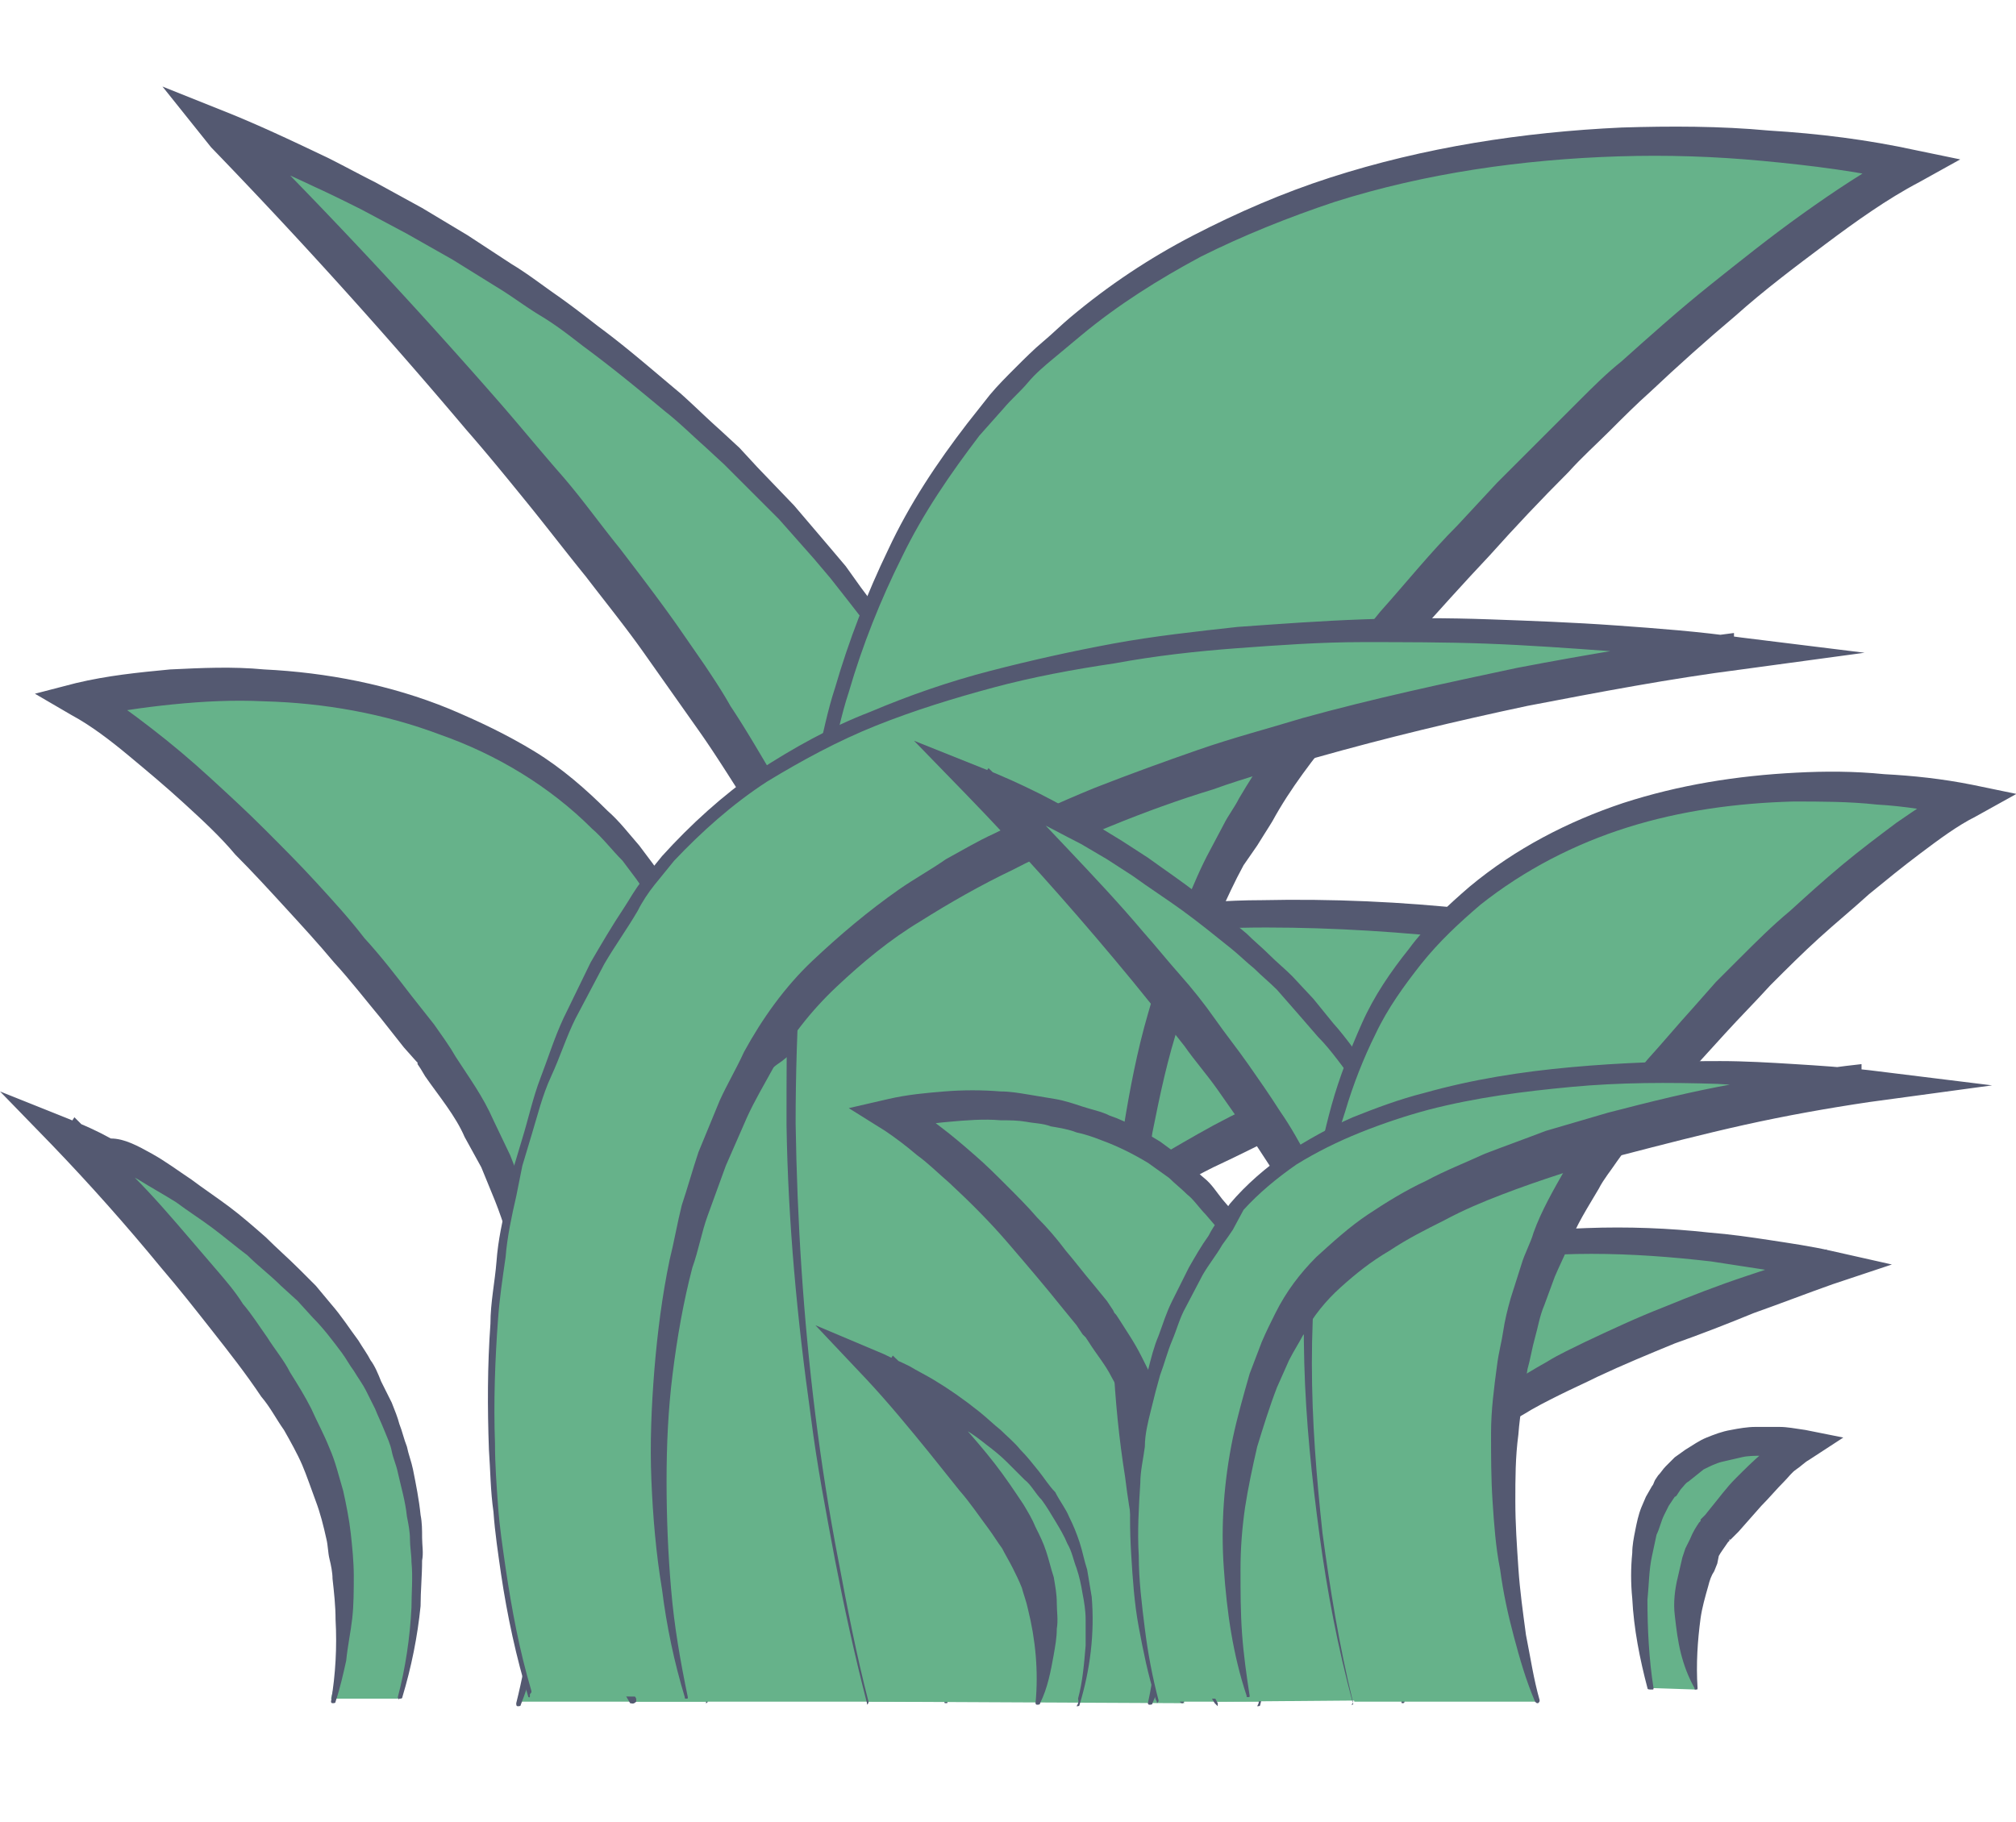 <?xml version="1.0" standalone="no"?><!DOCTYPE svg PUBLIC "-//W3C//DTD SVG 1.1//EN" "http://www.w3.org/Graphics/SVG/1.1/DTD/svg11.dtd"><svg class="icon" width="200px" height="180.76px" viewBox="0 0 1133 1024" version="1.1" xmlns="http://www.w3.org/2000/svg"><path d="M563.2 810.667s80.213-249.173-64-452.267S126.293 72.533 126.293 72.533s205.653 203.947 304.64 373.76C529.92 616.96 474.453 810.667 474.453 810.667" fill="#66B28A" /><path d="M562.347 809.813c5.12-18.773 9.387-38.4 12.8-58.027 1.707-9.387 2.56-19.627 4.267-29.013 0.853-9.387 1.707-19.627 2.56-29.013l0.853-29.867v-29.867c0-10.24-0.853-19.627-1.707-29.013l-0.853-14.507-1.707-14.507c-1.707-9.387-2.56-19.627-4.267-29.013l-5.973-29.013c-2.56-9.387-5.12-18.773-8.533-28.16l-4.267-13.653-5.12-13.653c-3.413-9.387-6.827-17.92-11.093-27.307l-14.507-25.6c-4.267-8.533-9.387-17.067-14.507-24.747-5.12-7.68-10.24-16.213-16.213-24.747l-17.92-23.04-9.387-11.947-9.387-11.093-19.627-22.187-20.48-20.48-10.24-10.24-11.093-10.24c-7.68-6.827-14.507-13.653-22.187-19.627-15.36-12.8-29.867-24.747-46.08-36.693-7.68-5.973-15.36-11.947-23.893-17.067-8.533-5.12-16.213-11.093-24.747-16.213l-24.747-15.36-25.6-14.507-25.6-13.653c-8.533-4.267-17.067-8.533-26.453-12.8-17.92-8.533-35.84-16.213-53.76-23.04l9.387-14.507a3223.825 3223.825 0 0 1 147.627 157.867c11.947 13.653 23.04 27.307 34.987 40.96 11.947 13.653 22.187 28.16 33.28 41.813 11.093 14.507 22.187 29.013 32.427 43.52l15.36 22.187c5.12 7.68 10.24 15.36 14.507 23.04 10.24 15.36 18.773 30.72 28.16 46.08 8.533 17.067 17.067 31.573 23.04 49.493 7.68 17.067 11.947 34.987 17.92 52.053l5.973 26.453c1.707 8.533 2.56 17.92 4.267 27.307 1.707 8.533 1.707 17.92 2.56 27.307l0.853 13.653 0.853 13.653c0 9.387 0.853 17.92 0 27.307 0 9.387 0 17.92-0.853 27.307s-1.707 17.92-2.56 27.307c-0.853 9.387-2.56 17.92-3.413 26.453-3.413 17.92-6.827 34.987-11.947 52.907 0 0.853-0.853 0.853-1.707 0.853s-0.853-0.853-0.853-0.853c3.413-17.067 5.973-34.987 8.533-52.907 0.853-8.533 1.707-17.92 1.707-26.453 0.853-8.533 0.853-17.92 0.853-26.453v-26.453c0-8.533-0.853-17.92-1.707-26.453l-0.853-13.653-1.707-12.8c-0.853-8.533-1.707-17.92-4.267-26.453l-5.12-25.6-6.827-25.6c-5.12-16.213-10.24-33.28-17.92-49.493-5.973-15.36-16.213-32.427-23.893-46.933-9.387-14.507-18.773-29.867-29.013-44.373L361.813 366.933c-10.24-14.507-21.333-28.16-32.427-42.667-11.093-13.653-22.187-28.16-33.28-41.813-11.093-13.653-22.187-27.307-34.133-40.96-46.08-54.613-93.867-107.52-143.36-158.72l-27.307-34.133 38.4 15.36c18.773 7.68 36.693 16.213 54.613 24.747 8.533 4.267 17.92 9.387 26.453 13.653l26.453 14.507 25.6 15.36 24.747 16.213c8.533 5.12 16.213 11.093 24.747 17.067s16.213 11.947 23.893 17.92c16.213 11.947 30.72 24.747 46.08 37.547 7.68 6.827 14.507 13.653 22.187 20.48l11.093 10.24 10.24 11.093 20.48 21.333 19.627 23.04 9.387 11.093 8.533 11.947 17.92 23.893c5.973 8.533 11.093 17.067 16.213 25.6 5.12 8.533 11.093 17.067 14.507 25.6l12.8 27.307c4.267 9.387 6.827 18.773 11.093 28.16l5.12 13.653 4.267 14.507c2.56 9.387 5.973 18.773 7.68 29.013l5.973 29.013c2.56 9.387 2.56 19.627 4.267 29.867l1.707 14.507 0.853 14.507c0 10.24 1.707 19.627 0.853 29.867V665.6l-1.707 29.867c-0.853 10.24-1.707 19.627-3.413 29.867-1.707 9.387-2.56 19.627-4.267 29.013-3.413 19.627-7.68 38.4-13.653 58.027 0 0.853-0.853 0.853-1.707 0.853v-3.413z" fill="#545971" /><path d="M225.28 954.88s34.987-108.373-27.307-196.267C134.827 669.867 34.987 633.173 34.987 633.173s89.6 88.747 132.267 162.987c42.667 74.24 18.773 158.72 18.773 158.72" fill="#66B28A" /><path d="M223.573 954.027c4.267-16.213 6.827-33.28 7.68-50.347 0-8.533 0.853-17.067 0-25.6 0-4.267-0.853-8.533-0.853-12.8s-0.853-8.533-1.707-12.8c-0.853-8.533-3.413-17.067-5.12-24.747-0.853-4.267-2.56-7.68-3.413-11.947-0.853-4.267-2.56-7.68-4.267-11.947-1.707-4.267-3.413-7.68-5.12-11.947l-5.12-10.24c-1.707-3.413-4.267-6.827-6.827-11.093-2.56-3.413-4.267-6.827-6.827-10.24-5.12-6.827-10.24-13.653-16.213-19.627l-8.533-9.387-9.387-8.533c-5.973-5.973-12.8-11.093-18.773-17.067-6.827-5.12-12.8-10.24-19.627-15.36-6.827-5.12-13.653-9.387-20.48-14.507-6.827-4.267-14.507-8.533-21.333-12.8-7.68-4.267-14.507-7.68-22.187-11.093-7.68-3.413-15.36-6.827-23.04-9.387l9.387-14.507 33.28 33.28c11.093 11.093 21.333 23.04 31.573 34.987l15.36 17.92c5.12 5.973 10.24 11.947 14.507 18.773 5.12 5.973 9.387 12.8 13.653 18.773 4.267 6.827 9.387 12.8 12.8 19.627 4.267 6.827 8.533 13.653 11.947 20.48 3.413 7.68 6.827 13.653 10.24 22.187 3.413 7.68 5.12 15.36 7.68 23.893 1.707 7.68 3.413 16.213 4.267 23.893 0.853 7.68 1.707 16.213 1.707 23.893 0 7.68 0 16.213-0.853 23.893-0.853 7.68-2.56 15.36-3.413 23.893-1.707 7.68-3.413 15.36-5.973 23.04 0 0.853-0.853 0.853-1.707 0.853s-0.853-0.853-0.853-0.853c2.56-15.36 3.413-30.72 2.56-46.08 0-7.68-0.853-15.36-1.707-23.04 0-3.413-0.853-7.68-1.707-11.093s-0.853-7.68-1.707-11.093c-1.707-7.68-3.413-14.507-5.973-21.333-2.56-6.827-5.12-14.507-7.68-20.48-2.56-5.973-6.827-13.653-10.24-19.627-4.267-5.973-7.68-12.8-12.8-18.773-8.533-12.8-17.92-24.747-27.307-36.693s-18.773-23.893-29.013-35.84C70.827 688.64 50.347 665.6 29.013 643.413l-29.013-29.867 38.4 15.36c8.533 3.413 16.213 6.827 23.893 11.093 7.68 0 15.36 4.267 23.04 8.533 7.68 4.267 14.507 9.387 22.187 14.507 6.827 5.12 14.507 10.24 21.333 15.36 6.827 5.12 13.653 11.093 20.48 17.067 5.973 5.973 12.8 11.947 18.773 17.92l9.387 9.387 8.533 10.24c5.973 6.827 10.24 13.653 15.36 20.48 2.56 4.267 5.12 7.68 6.827 11.093 2.56 3.413 4.267 7.68 5.973 11.947l5.973 11.947c1.707 4.267 3.413 8.533 4.267 11.947 1.707 4.267 2.56 8.533 4.267 12.8 0.853 4.267 2.56 8.533 3.413 12.8 1.707 8.533 3.413 17.067 4.267 25.6 0.853 4.267 0.853 8.533 0.853 12.8s0.853 8.533 0 12.8c0 8.533-0.853 17.067-0.853 25.6-1.707 17.067-5.12 34.133-10.24 51.2 0 0.853-0.853 0.853-1.707 0.853 0 0.853-0.853 0-0.853-0.853z" fill="#545971" /><path d="M397.653 956.587s76.8-311.467-33.28-464.213C253.44 339.627 45.227 393.387 45.227 393.387s80.213 43.52 197.973 198.827c117.76 155.307 48.64 364.373 48.64 364.373" fill="#66B28A" /><path d="M396.8 956.587c7.68-34.133 12.8-68.267 17.067-102.4s5.973-69.12 6.827-103.253c0-17.067 0-34.133-0.853-52.053-0.853-17.067-2.56-34.133-5.12-51.2s-5.973-34.133-10.24-50.347c-4.267-16.213-9.387-33.28-16.213-48.64-3.413-7.68-6.827-15.36-11.093-23.04-4.267-7.68-8.533-14.507-12.8-21.333-2.56-3.413-4.267-6.827-6.827-10.24l-7.68-10.24c-5.973-5.973-11.093-12.8-17.067-17.92-23.893-23.893-53.76-41.813-85.333-52.907-31.573-11.947-65.707-17.92-98.987-18.773-17.067-0.853-34.133 0-51.2 1.707s-34.133 4.267-49.493 7.68l2.56-17.067C63.147 392.533 74.24 401.067 85.333 409.6c11.093 8.533 22.187 17.92 32.427 27.307 10.24 9.387 20.48 18.773 30.72 29.013 10.24 10.24 19.627 19.627 29.013 29.867 9.387 10.24 18.773 20.48 27.307 31.573C214.187 537.6 222.72 548.693 231.253 559.787l12.8 16.213 5.973 8.533 1.707 2.56 1.707 2.56 2.56 4.267c7.68 11.947 15.36 22.187 21.333 35.84l9.387 19.627 7.68 19.627c5.973 12.8 8.533 27.307 12.8 40.96 1.707 6.827 2.56 13.653 4.267 20.48 0.853 6.827 2.56 13.653 3.413 20.48l1.707 21.333c0.853 6.827 0.853 13.653 0.853 21.333 0.853 13.653 0 28.16-0.853 41.813-0.853 13.653-2.56 28.16-4.267 41.813-1.707 13.653-5.12 27.307-7.68 40.96-3.413 13.653-6.827 27.307-11.947 40.107 0 0.853-0.853 0.853-1.707 0.853s-0.853-0.853-0.853-1.707c3.413-13.653 5.973-27.307 7.68-40.107 2.56-13.653 3.413-27.307 5.12-40.96 0.853-13.653 1.707-27.307 1.707-40.96 0-13.653 0-27.307-1.707-40.96-0.853-6.827-0.853-13.653-1.707-20.48l-1.707-21.333c-0.853-6.827-2.56-13.653-4.267-19.627-1.707-6.827-2.56-13.653-4.267-19.627-4.267-12.8-7.68-25.6-12.8-38.4l-7.68-18.773-9.387-17.067c-5.12-11.947-14.507-23.04-22.187-34.133l-2.56-4.267-1.707-2.56s0.853 0.853 0 0V597.333l-0.853-0.853-6.827-7.68-12.8-16.213c-8.533-10.24-17.067-21.333-26.453-31.573-8.533-10.24-17.92-20.48-27.307-30.72-9.387-10.24-18.773-20.48-28.16-29.867-8.533-10.24-18.773-19.627-29.013-29.013-10.24-9.387-20.48-17.92-30.72-26.453-10.24-8.533-21.333-17.067-32.427-23.04l-20.48-11.947L42.667 384c17.92-4.267 34.987-5.973 52.907-7.68 17.92-0.853 34.987-1.707 52.907 0 34.987 1.707 70.827 8.533 104.107 22.187 16.213 6.827 32.427 14.507 47.787 23.893 15.36 9.387 29.013 21.333 40.96 33.28 6.827 5.973 11.947 12.8 17.92 19.627l7.68 10.24c2.56 3.413 5.12 7.68 7.68 11.093 5.12 7.68 9.387 15.36 13.653 23.04 3.413 7.68 7.68 16.213 11.093 23.893 6.827 16.213 11.093 33.28 15.36 50.347 4.267 17.067 6.827 34.133 8.533 52.053 1.707 17.067 3.413 34.987 3.413 52.053 0.853 17.067 0.853 34.987 0 52.053-0.853 34.987-4.267 69.12-9.387 104.107-5.12 34.133-11.093 68.267-19.627 102.4 0 0.853-0.853 0.853-1.707 0.853 0.853 0 0.853 0 0.853-0.853z" fill="#545971" /><path d="M354.987 956.587S239.787 778.24 411.307 612.693s530.773-73.387 530.773-73.387-230.4 72.533-328.533 147.627-81.067 269.653-81.067 269.653" fill="#66B28A" /><path d="M354.133 957.44c-10.24-17.067-17.92-34.987-24.747-52.907-5.973-18.773-11.093-37.547-13.653-57.173-5.12-39.253-0.853-79.36 11.947-116.053 5.973-18.773 14.507-36.693 24.747-53.76s22.187-33.28 34.987-47.787c6.827-7.68 13.653-14.507 20.48-21.333 7.68-6.827 13.653-13.653 22.187-19.627 15.36-12.8 32.427-22.187 50.347-32.427 17.92-8.533 35.84-17.067 54.613-23.04 9.387-3.413 18.773-5.973 28.16-8.533 9.387-2.56 18.773-5.12 29.013-6.827 19.627-4.267 38.4-6.827 58.027-8.533 19.627-1.707 39.253-3.413 58.88-3.413 39.253-0.853 78.507 0.853 117.76 5.12 19.627 1.707 39.253 4.267 58.027 7.68 19.627 3.413 38.4 6.827 58.027 11.093l34.133 7.68-34.133 11.093c-25.6 8.533-51.2 17.92-76.8 27.307-12.8 5.12-25.6 9.387-37.547 14.507L792.747 605.867c-12.8 5.12-24.747 10.24-37.547 15.36-12.8 5.12-24.747 11.093-36.693 17.067s-23.893 11.947-36.693 17.92c-11.947 5.973-23.893 12.8-34.987 19.627l-8.533 5.12-8.533 5.973-8.533 5.973c-0.853 0.853-3.413 1.707-3.413 2.56l-4.267 3.413-4.267 3.413-2.56 1.707-6.827 6.827c-4.267 4.267-8.533 9.387-12.8 14.507-7.68 10.24-14.507 22.187-19.627 34.133-5.973 11.947-10.24 24.747-14.507 36.693-7.68 25.6-12.8 52.053-16.213 79.36-1.707 13.653-2.56 27.307-3.413 40.107-0.853 13.653-0.853 27.307-0.853 40.96 0 0.853 0 0.853-0.853 0.853s-0.853 0-0.853-0.853c-3.413-27.307-3.413-54.613-2.56-81.92 0.853-27.307 5.12-54.613 11.947-81.92 6.827-26.453 17.067-53.76 33.28-76.8 4.267-5.973 8.533-11.947 13.653-17.067l7.68-7.68 4.267-4.267 4.267-3.413 4.267-3.413c1.707-1.707 2.56-2.56 4.267-3.413l8.533-5.973 8.533-5.973 8.533-5.973c11.947-7.68 23.893-14.507 35.84-21.333 11.947-6.827 23.893-12.8 36.693-18.773 11.947-5.973 24.747-11.947 37.547-17.067 12.8-5.973 25.6-11.093 37.547-16.213 25.6-10.24 51.2-19.627 76.8-29.013s52.053-17.92 77.653-26.453l0.853 18.773c-17.92-4.267-37.547-8.533-56.32-11.947-18.773-3.413-38.4-5.973-57.173-8.533-38.4-4.267-76.8-6.827-115.2-6.827-19.627 0-38.4 0.853-58.027 2.56-18.773 1.707-38.4 4.267-57.173 7.68-9.387 1.707-18.773 4.267-28.16 5.973-9.387 2.56-18.773 4.267-27.307 7.68-18.773 5.12-35.84 12.8-52.907 21.333s-34.133 17.92-48.64 29.867c-7.68 5.12-14.507 11.947-22.187 18.773-6.827 6.827-13.653 12.8-20.48 20.48-12.8 13.653-24.747 29.013-34.987 45.227-10.24 16.213-18.773 33.28-25.6 51.2-13.653 35.84-17.92 75.093-13.653 113.493 1.707 18.773 5.973 38.4 11.947 56.32 5.973 18.773 13.653 36.693 23.04 52.907v1.707c-1.707 1.707-2.56 0.853-3.413 0.853z" fill="#545971" /><path d="M488.107 956.587s-128-477.867 56.32-711.68c184.32-233.813 530.773-151.893 530.773-151.893s-133.973 66.56-328.533 305.493c-195.413 238.08-81.067 558.933-81.067 558.933" fill="#66B28A" /><path d="M487.253 957.44c-6.827-26.453-12.8-53.76-17.92-80.213-5.12-27.307-10.24-53.76-13.653-81.067-7.68-54.613-12.8-109.227-13.653-163.84 0-27.307 0-54.613 0.853-82.773 1.707-27.307 4.267-54.613 8.533-81.92 1.707-13.653 5.12-27.307 7.68-40.96 3.413-13.653 5.973-27.307 10.24-40.107 7.68-26.453 17.92-52.907 29.867-77.653 11.947-25.6 27.307-48.64 44.373-70.827l12.8-16.213c4.267-5.12 9.387-10.24 14.507-15.36 5.12-5.12 10.24-10.24 15.36-14.507 5.12-4.267 10.24-9.387 15.36-13.653 21.333-17.92 44.373-33.28 69.12-46.08 24.747-12.8 50.347-23.893 76.8-32.427 52.907-17.067 108.373-25.6 163.84-28.16 27.307-0.853 55.467-0.853 82.773 1.707 28.16 1.707 55.467 5.12 82.773 11.093l24.747 5.12-23.04 12.8c-17.92 9.387-35.84 22.187-52.907 34.987-17.067 12.8-34.133 25.6-50.347 40.107-16.213 13.653-32.427 28.16-47.787 42.667-7.68 6.827-15.36 14.507-23.04 22.187-7.68 7.68-15.36 14.507-23.04 23.04-15.36 15.36-29.867 30.72-44.373 46.933-14.507 15.36-29.013 31.573-43.52 47.787-13.653 16.213-28.16 33.28-41.813 49.493-13.653 17.067-26.453 33.28-36.693 52.053-2.56 4.267-5.973 9.387-8.533 13.653l-7.68 11.093c-5.12 9.387-9.387 18.773-13.653 28.16-8.533 19.627-16.213 39.253-22.187 59.733-6.827 20.48-11.093 40.96-15.36 62.293-3.413 21.333-6.827 42.667-8.533 64-1.707 21.333-2.56 42.667-1.707 64 0.853 21.333 1.707 42.667 4.267 64 1.707 21.333 5.12 42.667 9.387 64 4.267 21.333 8.533 42.667 14.507 63.147 0 0.853 0 0.853-0.853 1.707-0.853 0-0.853 0-1.707-0.853-7.68-20.48-13.653-40.96-18.773-62.293-5.12-21.333-9.387-42.667-11.947-64-6.827-42.667-8.533-87.04-6.827-130.56 0.853-22.187 3.413-43.52 5.973-65.707 3.413-21.333 7.68-43.52 13.653-64 5.973-21.333 13.653-41.813 21.333-62.293 4.267-10.24 8.533-20.48 13.653-29.867l7.68-14.507c2.56-5.12 5.973-9.387 8.533-14.507 11.093-18.773 23.893-37.547 37.547-54.613 13.653-17.067 28.16-33.28 41.813-50.347 14.507-16.213 28.16-33.28 43.52-48.64l22.187-23.893 23.04-23.04 23.04-23.04c7.68-7.68 15.36-15.36 23.893-22.187 16.213-14.507 32.427-29.013 49.493-42.667s34.133-27.307 52.053-40.107c17.92-12.8 35.84-24.747 56.32-35.84l1.707 17.92c-25.6-5.973-52.907-9.387-80.213-11.947-27.307-2.56-53.76-3.413-81.067-2.56-53.76 1.707-108.373 9.387-159.573 25.6-25.6 8.533-51.2 18.773-75.093 30.72-23.893 12.8-46.933 27.307-67.413 44.373l-15.36 12.8c-5.12 4.267-10.24 8.533-14.507 13.653-4.267 5.12-9.387 9.387-13.653 14.507l-13.653 15.36c-16.213 21.333-31.573 43.52-43.52 68.267-11.947 23.893-22.187 49.493-29.867 75.947-4.267 12.8-6.827 26.453-10.24 39.253-2.56 13.653-5.973 26.453-7.68 40.107-5.12 26.453-7.68 53.76-9.387 81.067-1.707 27.307-2.56 54.613-2.56 81.92 0.853 54.613 4.267 109.227 11.093 163.84 3.413 27.307 7.68 54.613 12.8 81.067 5.12 27.307 10.24 53.76 17.067 80.213 0 0.853 0 0.853-0.853 1.707v-0.853z" fill="#545971" /><path d="M770.56 942.933s-31.573-128.853 13.653-192.853c46.08-63.147 132.267-40.96 132.267-40.96s-33.28 17.92-81.92 82.773c-48.64 64.853-20.48 151.04-20.48 151.04" fill="#66B28A" /><path d="M768.853 942.933c-3.413-13.653-6.827-28.16-8.533-42.667-0.853-6.827-1.707-14.507-2.56-21.333-0.853-6.827-0.853-14.507-1.707-21.333 0-6.827-0.853-14.507 0-22.187 0-7.68 0-14.507 1.707-22.187 0.853-7.68 1.707-14.507 3.413-22.187 0.853-3.413 1.707-6.827 2.56-11.093 0.853-3.413 1.707-6.827 3.413-10.24l4.267-10.24 5.973-10.24c0.853-1.707 1.707-3.413 3.413-5.12l3.413-4.267c2.56-2.56 4.267-5.973 6.827-8.533l8.533-8.533 9.387-6.827c6.827-4.267 12.8-7.68 20.48-10.24 3.413-1.707 6.827-2.56 11.093-3.413 3.413-0.853 7.68-1.707 11.093-2.56 3.413-0.853 7.68-1.707 11.093-1.707 3.413-0.853 7.68-0.853 11.093-0.853 7.68-0.853 15.36-0.853 23.04 0 7.68 0.853 14.507 0.853 23.04 2.56l22.187 4.267-20.48 12.8c-3.413 2.56-8.533 5.973-12.8 9.387-4.267 3.413-8.533 6.827-11.947 11.093-7.68 7.68-15.36 15.36-23.04 23.893-7.68 8.533-14.507 17.067-21.333 25.6l-5.12 6.827-2.56 3.413s0.853-0.853 0-0.853l-0.853 0.853-0.853 1.707c-3.413 4.267-6.827 9.387-9.387 13.653l-5.12 8.533-3.413 6.827c-2.56 5.12-3.413 10.24-5.973 15.36-1.707 5.12-2.56 10.24-4.267 16.213-0.853 5.12-1.707 11.093-2.56 16.213-0.853 5.12-0.853 11.093-1.707 16.213v17.067c0 11.093 1.707 22.187 3.413 34.133 0 0.853 0 0.853-0.853 0.853s-0.853 0-0.853-0.853c-5.12-11.093-7.68-22.187-10.24-33.28-1.707-5.973-1.707-11.947-2.56-17.067-0.853-5.973-0.853-11.947-0.853-17.92 0-5.973 0-11.947 0.853-17.92l2.56-17.92c1.707-5.973 2.56-11.947 5.12-17.92l3.413-8.533 4.267-8.533c2.56-5.973 5.973-10.24 8.533-15.36l0.853-1.707 0.853-0.853 0.853-1.707 2.56-3.413 5.12-6.827c6.827-9.387 14.507-17.92 23.04-26.453 7.68-8.533 16.213-17.067 25.6-24.747 4.267-4.267 9.387-7.68 13.653-11.093 5.12-3.413 9.387-6.827 15.36-10.24l2.56 17.067c-5.973-1.707-12.8-2.56-19.627-3.413-6.827-0.853-13.653-0.853-20.48-0.853-3.413 0-6.827 0-10.24 0.853-3.413 0-6.827 0.853-10.24 1.707-3.413 0.853-6.827 0.853-10.24 2.56-3.413 0.853-6.827 1.707-9.387 2.56-5.973 2.56-11.947 5.12-17.92 8.533l-8.533 5.973c-2.56 1.707-5.12 4.267-7.68 5.973-2.56 1.707-5.12 5.12-6.827 7.68l-3.413 4.267c-0.853 0.853-1.707 2.56-2.56 4.267l-5.12 8.533-4.267 7.68c-1.707 3.413-2.56 5.973-3.413 9.387-0.853 3.413-2.56 6.827-3.413 10.24-1.707 6.827-3.413 13.653-4.267 20.48-0.853 6.827-1.707 13.653-2.56 21.333-0.853 6.827-0.853 14.507-0.853 21.333s0 14.507 0.853 21.333c0 6.827 0.853 14.507 1.707 21.333 1.707 14.507 3.413 28.16 5.973 42.667 0 0.853 0 0.853-0.853 0.853s-0.853 0-1.707-0.853z" fill="#545971" /><path d="M298.667 953.173s-80.213-249.173 64-452.267c142.507-202.24 614.4-133.973 614.4-133.973s-448.853 52.053-546.987 222.72c-98.987 170.667-43.52 364.373-43.52 364.373" fill="#66B28A" /><path d="M296.96 954.027c-6.827-22.187-11.947-46.08-15.36-69.12-1.707-11.947-3.413-23.04-4.267-34.987-1.707-11.947-1.707-23.04-2.56-34.987-0.853-23.893-0.853-46.933 0.853-70.827 0-11.947 2.56-23.893 3.413-34.987 0.853-11.947 3.413-23.04 5.973-34.987l3.413-17.067 5.12-17.067c3.413-11.093 5.973-23.04 10.24-34.133 4.267-11.093 7.68-22.187 12.8-33.28l15.36-31.573c5.973-10.24 11.947-20.48 18.773-30.72 3.413-5.12 5.973-10.24 10.24-15.36l11.093-13.653c16.213-17.92 34.133-34.133 53.76-47.787 19.627-12.8 40.96-24.747 63.147-33.28 22.187-9.387 44.373-17.067 67.413-23.04 23.04-5.973 46.08-11.093 69.12-15.36 23.04-4.267 46.933-6.827 69.973-9.387 23.893-1.707 46.933-3.413 70.827-4.267 23.893-0.853 46.933-0.853 70.827 0 23.893 0.853 46.933 1.707 70.827 3.413 23.893 1.707 46.933 3.413 70.827 6.827l69.12 8.533-69.12 9.387c-40.107 5.12-80.213 12.8-120.32 20.48-40.107 8.533-79.36 17.92-118.613 29.013-19.627 5.973-39.253 11.093-58.027 17.92-19.627 5.973-38.4 12.8-57.173 20.48-18.773 7.68-37.547 15.36-55.467 24.747-17.92 8.533-35.84 18.773-52.053 29.013-17.067 10.24-32.427 23.04-46.933 36.693-14.507 13.653-26.453 29.013-35.84 46.08-5.12 9.387-10.24 17.92-14.507 27.307l-11.947 27.307-10.24 28.16c-3.413 9.387-5.12 19.627-8.533 29.013-5.12 19.627-8.533 39.253-11.093 59.733-2.56 20.48-3.413 40.107-3.413 60.587 0 20.48 0.853 40.96 2.56 60.587 1.707 20.48 5.12 40.107 9.387 60.587 0 0.853 0 0.853-0.853 0.853s-0.853 0-0.853-0.853c-5.973-19.627-10.24-40.107-12.8-60.587-3.413-20.48-5.12-40.96-5.973-61.44-0.853-20.48 0-40.96 1.707-62.293 1.707-20.48 4.267-40.96 8.533-61.44 2.56-10.24 4.267-20.48 6.827-30.72 3.413-10.24 5.973-19.627 9.387-29.867l11.947-29.013c4.267-9.387 9.387-17.92 13.653-27.307 10.24-18.773 23.04-36.693 38.4-51.2 15.36-14.507 31.573-28.16 48.64-40.107 8.533-5.973 17.92-11.093 26.453-17.067 9.387-5.12 17.92-10.24 27.307-14.507 18.773-9.387 37.547-17.92 56.32-25.6 19.627-7.68 38.4-14.507 58.027-21.333s39.253-11.947 58.88-17.92C772.267 392.533 812.373 384 852.48 375.467c40.107-7.68 81.067-14.507 122.027-19.627v17.92c-23.04-3.413-46.08-5.973-69.12-7.68-23.04-1.707-46.933-3.413-69.973-4.267-23.04-0.853-46.933-0.853-69.973-0.853-23.04 0-46.933 1.707-69.973 3.413-23.04 1.707-46.08 4.267-69.12 8.533-23.04 3.413-46.08 7.68-68.267 13.653-22.187 5.973-44.373 12.8-65.707 21.333s-41.813 19.627-61.44 31.573c-19.627 12.8-36.693 28.16-52.053 44.373L367.787 497.493c-3.413 4.267-6.827 9.387-9.387 14.507-5.973 10.24-12.8 19.627-18.773 29.867l-16.213 30.72c-5.12 10.24-8.533 21.333-13.653 32.427-5.12 11.093-7.68 22.187-11.093 33.28l-5.12 17.067-3.413 17.067c-2.56 11.093-5.12 23.04-5.973 34.133-1.707 11.947-3.413 23.04-4.267 34.987-1.707 23.04-2.56 46.933-1.707 69.973 0 11.947 0.853 23.04 1.707 34.987 0.853 11.947 2.56 23.04 4.267 34.987 3.413 23.04 7.68 46.08 14.507 69.12 0 0.853 0 0.853-0.853 1.707 0 2.56 0 1.707-0.853 1.707z" fill="#545971" /><path d="M805.547 871.253S852.48 725.333 768 605.867C683.52 487.253 549.547 437.76 549.547 437.76s121.173 119.467 178.347 219.307c58.027 99.84 25.6 213.333 25.6 213.333" fill="#66B28A" /><path d="M804.693 870.4c3.413-11.093 5.12-22.187 6.827-34.133 1.707-11.093 2.56-23.04 3.413-34.133 0.853-11.093 0.853-23.04 0-34.133 0-5.973-0.853-11.093-0.853-17.067l-0.853-8.533-0.853-8.533c-1.707-11.093-4.267-22.187-6.827-33.28-1.707-5.12-3.413-11.093-5.12-16.213l-2.56-8.533-3.413-7.68c-2.56-5.12-4.267-10.24-6.827-15.36l-7.68-15.36c-2.56-5.12-5.973-10.24-8.533-14.507-3.413-4.267-5.973-9.387-9.387-13.653-6.827-8.533-13.653-18.773-21.333-26.453l-11.093-12.8-11.947-13.653c-4.267-4.267-8.533-7.68-12.8-11.947-4.267-3.413-8.533-7.68-12.8-11.093-8.533-6.827-17.92-14.507-27.307-21.333s-18.773-12.8-28.16-19.627l-14.507-9.387-14.507-8.533c-10.24-5.12-20.48-11.093-30.72-15.36-10.24-5.12-20.48-9.387-30.72-12.8l9.387-14.507c15.36 14.507 29.867 29.867 44.373 45.227 14.507 15.36 29.013 30.72 42.667 46.933 6.827 7.68 13.653 16.213 20.48 23.893 6.827 7.68 13.653 16.213 19.627 24.747 5.973 8.533 12.8 17.067 18.773 25.6 5.973 8.533 11.947 17.067 17.92 26.453 5.973 8.533 11.093 17.92 16.213 27.307 5.12 10.24 9.387 18.773 13.653 29.867 4.267 10.24 6.827 20.48 10.24 31.573 2.56 10.24 4.267 21.333 5.973 31.573 0.853 5.12 0.853 11.093 1.707 16.213 0.853 5.12 0.853 11.093 0.853 16.213V793.6c0 5.12 0 10.24-0.853 16.213-0.853 10.24-2.56 21.333-4.267 31.573-1.707 10.24-4.267 20.48-7.68 30.72 0 0.853-0.853 0.853-1.707 0.853s-0.853-0.853-0.853-0.853c1.707-10.24 3.413-20.48 4.267-30.72 0.853-10.24 0.853-20.48 0.853-30.72 0-5.12 0-10.24-0.853-15.36 0-5.12-0.853-10.24-0.853-15.36 0-5.12-0.853-10.24-1.707-15.36l-2.56-15.36c-0.853-5.12-1.707-10.24-3.413-15.36l-4.267-14.507c-3.413-9.387-6.827-19.627-11.093-28.16-3.413-8.533-9.387-18.773-13.653-27.307-5.973-8.533-11.093-17.067-17.067-25.6l-17.92-25.6c-5.973-8.533-12.8-16.213-18.773-24.747-12.8-16.213-25.6-32.427-39.253-48.64-26.453-31.573-54.613-63.147-83.627-93.013l-29.013-29.867 38.4 15.36c11.093 4.267 22.187 9.387 32.427 14.507 10.24 5.12 20.48 11.093 30.72 17.067l15.36 9.387 14.507 9.387c9.387 6.827 19.627 13.653 28.16 20.48 9.387 6.827 17.92 14.507 27.307 22.187 4.267 4.267 8.533 7.68 12.8 11.947 4.267 4.267 8.533 7.68 12.8 11.947l11.947 12.8 11.093 13.653c7.68 8.533 14.507 18.773 21.333 27.307 3.413 5.12 5.973 10.24 9.387 15.36 3.413 5.12 5.973 10.24 8.533 15.36l7.68 16.213c2.56 5.12 4.267 11.093 5.973 16.213l3.413 8.533 2.56 8.533c1.707 5.973 3.413 11.093 4.267 17.067 2.56 11.947 4.267 23.04 5.12 34.987l0.853 8.533v8.533c0 5.973 0.853 11.947 0.853 17.92 0 11.947-0.853 23.04-1.707 34.987-0.853 11.947-2.56 23.04-5.12 34.133-1.707 11.093-5.12 23.04-8.533 34.133 0 0.853-0.853 0.853-1.707 0.853 2.56-1.707 2.56-2.56 2.56-3.413z" fill="#545971" /><path d="M607.573 955.733s20.48-64-16.213-115.2C554.667 788.48 495.787 767.147 495.787 767.147s52.907 52.053 77.653 95.573c24.747 43.52 11.093 93.013 11.093 93.013" fill="#66B28A" /><path d="M605.867 954.88c2.56-9.387 3.413-19.627 4.267-29.867v-14.507c0-5.12-0.853-10.24-1.707-14.507-0.853-5.12-1.707-9.387-3.413-14.507-1.707-4.267-2.56-9.387-5.12-13.653-1.707-4.267-4.267-8.533-6.827-12.8-2.56-4.267-5.12-8.533-7.68-11.947-3.413-3.413-5.973-8.533-9.387-11.093l-10.24-10.24c-3.413-3.413-7.68-6.827-11.093-9.387-4.267-3.413-7.68-5.973-11.947-8.533-7.68-5.973-16.213-11.093-24.747-15.36-4.267-2.56-8.533-4.267-12.8-6.827-4.267-1.707-9.387-4.267-12.8-5.12l9.387-14.507c13.653 12.8 26.453 25.6 39.253 39.253 5.973 6.827 11.947 13.653 17.92 21.333 5.973 7.68 11.093 15.36 16.213 23.04 2.56 4.267 5.12 8.533 6.827 12.8 2.56 5.12 4.267 8.533 5.973 13.653 1.707 5.12 2.56 9.387 4.267 14.507 0.853 5.12 1.707 9.387 1.707 14.507 0 5.12 0.853 9.387 0 14.507 0 5.12-0.853 9.387-1.707 14.507-1.707 9.387-3.413 18.773-7.68 27.307 0 0.853-0.853 0.853-1.707 0.853s-0.853-0.853-0.853-0.853c1.707-17.92 0-35.84-4.267-52.907-0.853-4.267-2.56-8.533-3.413-11.947-1.707-4.267-3.413-7.68-5.12-11.093-1.707-3.413-4.267-7.68-5.973-11.093-2.56-3.413-5.12-7.68-7.68-11.093-5.12-6.827-10.24-14.507-16.213-21.333l-17.067-21.333c-11.093-13.653-23.04-28.16-34.987-40.96l-29.013-30.72 38.4 16.213c5.12 2.56 9.387 4.267 14.507 6.827 4.267 2.56 9.387 5.12 13.653 7.68 8.533 5.12 17.067 11.093 25.6 17.92 4.267 3.413 7.68 6.827 11.947 10.24 3.413 3.413 7.68 6.827 11.093 11.093 3.413 3.413 6.827 7.68 10.24 11.947 3.413 4.267 5.973 8.533 9.387 11.947 2.56 5.12 5.973 9.387 7.68 13.653 2.56 5.12 4.267 9.387 5.973 14.507 1.707 5.12 2.56 10.24 4.267 15.36l2.56 15.36c1.707 20.48-0.853 40.96-6.827 60.587 0 0.853-0.853 0.853-1.707 0.853 1.707-2.56 0.853-3.413 0.853-4.267z" fill="#545971" /><path d="M708.267 956.587s45.227-182.613-19.627-272.213-186.88-58.027-186.88-58.027 46.933 25.6 116.053 116.907 28.16 213.333 28.16 213.333" fill="#66B28A" /><path d="M707.413 956.587c2.56-10.24 3.413-19.627 5.12-29.867 1.707-10.24 2.56-20.48 4.267-29.867 0.853-10.24 1.707-20.48 2.56-29.867 0.853-10.24 0.853-20.48 0.853-29.867 0-10.24 0-20.48-0.853-29.867-0.853-10.24-1.707-19.627-3.413-29.867-0.853-10.24-3.413-19.627-5.973-29.013-0.853-5.12-2.56-9.387-4.267-14.507-1.707-5.12-2.56-9.387-5.12-13.653l-5.973-13.653-7.68-11.947c-1.707-1.707-2.56-4.267-4.267-5.973l-5.12-5.973c-3.413-3.413-6.827-8.533-10.24-11.093-3.413-3.413-6.827-5.973-10.24-9.387l-11.947-8.533c-8.533-5.12-17.067-9.387-26.453-12.8-4.267-1.707-9.387-3.413-13.653-4.267-4.267-1.707-9.387-2.56-14.507-3.413-4.267-1.707-9.387-1.707-13.653-2.56-5.12-0.853-9.387-0.853-14.507-0.853-9.387-0.853-19.627 0-29.013 0.853-10.24 0.853-20.48 2.56-29.013 5.12l2.56-17.067c8.533 4.267 14.507 9.387 21.333 14.507 6.827 5.12 12.8 10.24 19.627 16.213 5.973 5.12 11.947 11.093 17.92 17.067 5.973 5.973 11.947 11.947 17.067 17.92 5.973 5.973 11.093 11.947 16.213 18.773 5.12 5.973 10.24 12.8 15.36 18.773l7.68 9.387 3.413 5.12 0.853 1.707 0.853 0.853 1.707 2.56c4.267 6.827 8.533 12.8 12.8 21.333l5.973 11.947 4.267 11.947c3.413 7.68 5.12 16.213 6.827 24.747 1.707 8.533 3.413 16.213 4.267 24.747 0.853 8.533 1.707 17.067 1.707 24.747 0 8.533-0.853 16.213-0.853 24.747-0.853 8.533-1.707 16.213-3.413 24.747-1.707 7.68-3.413 16.213-5.12 23.893-1.707 7.68-4.267 15.36-7.68 23.04 0 0.853-0.853 0.853-1.707 0.853s-0.853-0.853-0.853-0.853c3.413-15.36 5.12-31.573 5.973-47.787 0.853-7.68 0.853-16.213 0.853-23.893 0-7.68-0.853-16.213-1.707-23.893-0.853-7.68-1.707-15.36-3.413-23.04l-5.12-23.04c-2.56-7.68-4.267-14.507-7.68-22.187l-4.267-10.24-5.12-9.387c-3.413-6.827-8.533-12.8-12.8-19.627l-1.707-2.56-0.853-0.853s0.853 0.853 0 0l-0.853-0.853-3.413-5.12-7.68-9.387c-10.24-12.8-20.48-24.747-30.72-36.693-10.24-11.947-21.333-23.04-33.28-34.133-5.973-5.12-11.947-11.093-17.92-15.36-5.973-5.12-12.8-10.24-17.92-13.653L477.013 622.933l22.187-5.12c11.093-2.56 21.333-3.413 31.573-4.267 10.24-0.853 21.333-0.853 31.573 0 5.12 0 10.24 0.853 15.36 1.707l15.36 2.56c5.12 0.853 10.24 2.56 15.36 4.267 5.12 1.707 10.24 2.56 15.36 5.12 10.24 3.413 19.627 9.387 28.16 14.507l12.8 9.387c4.267 3.413 7.68 7.68 11.947 11.093 4.267 3.413 6.827 7.68 10.24 11.947l5.12 5.973c2.56 2.56 2.56 4.267 4.267 6.827l7.68 13.653 5.973 14.507c2.56 5.12 3.413 9.387 5.12 14.507 1.707 5.12 3.413 10.24 4.267 15.36 1.707 10.24 4.267 20.48 5.12 30.72 1.707 10.24 1.707 20.48 1.707 30.72v30.72c-0.853 10.24-0.853 20.48-2.56 30.72-0.853 10.24-2.56 20.48-3.413 30.72-1.707 10.24-3.413 20.48-5.12 29.867-1.707 10.24-4.267 19.627-6.827 29.867 0 0.853-0.853 0.853-1.707 0.853 0.853-1.707 0.853-1.707 0.853-2.56z" fill="#545971" /><path d="M683.52 956.587s-67.413-104.96 32.427-201.387c100.693-97.28 310.613-43.52 310.613-43.52s-134.827 42.667-192.853 86.187C775.68 841.387 785.92 955.733 785.92 955.733" fill="#66B28A" /><path d="M682.667 957.44c-5.973-9.387-11.093-20.48-14.507-31.573-4.267-11.093-5.973-22.187-8.533-33.28 0-5.973-0.853-11.947-0.853-17.067 0-5.973 0-11.947 0.853-17.067 0.853-11.947 3.413-23.04 6.827-34.133 1.707-5.12 4.267-11.093 5.973-16.213l8.533-15.36c2.56-5.12 6.827-9.387 9.387-14.507l5.12-6.827 5.973-6.827c4.267-4.267 7.68-8.533 11.947-12.8 4.267-3.413 7.68-7.68 12.8-11.093 9.387-7.68 19.627-13.653 29.867-19.627 10.24-5.12 21.333-10.24 32.427-13.653 11.093-3.413 22.187-6.827 34.133-9.387 23.04-5.12 46.08-6.827 69.12-7.68 23.04-0.853 46.08 0 69.12 2.56 11.093 0.853 23.04 2.56 34.133 4.267 11.093 1.707 23.04 3.413 34.133 5.973l34.133 7.68-33.28 11.093c-14.507 5.12-29.867 11.093-44.373 16.213-14.507 5.973-29.867 11.947-44.373 17.067-14.507 5.973-29.013 11.947-43.52 18.773-6.827 3.413-14.507 6.827-21.333 10.24-6.827 3.413-13.653 6.827-20.48 11.093-3.413 1.707-6.827 4.267-9.387 5.973l-5.12 3.413-0.853 0.853h-0.853s0.853-0.853 0.853 0l-2.56 1.707c-2.56 2.56-6.827 5.12-8.533 7.68l-6.827 7.68-5.973 9.387-5.12 10.24c-3.413 6.827-5.973 13.653-8.533 21.333-0.853 3.413-2.56 7.68-3.413 11.093-0.853 3.413-1.707 7.68-2.56 11.093-1.707 7.68-3.413 15.36-4.267 23.04-2.56 15.36-3.413 31.573-3.413 47.787 0 0.853-0.853 0.853-0.853 0.853-0.853 0-0.853 0-0.853-0.853-2.56-16.213-2.56-32.427-2.56-48.64 0-8.533 0.853-16.213 1.707-24.747 0-4.267 0.853-7.68 1.707-11.947 0.853-4.267 1.707-7.68 2.56-11.947 1.707-7.68 4.267-16.213 7.68-23.893 1.707-4.267 3.413-7.68 5.12-11.947l6.827-11.093c2.56-3.413 5.12-6.827 8.533-11.093 2.56-3.413 5.973-5.973 8.533-8.533l2.56-1.707 0.853-0.853 0.853-0.853 0.853-0.853 5.12-3.413c3.413-2.56 6.827-5.12 10.24-6.827 6.827-4.267 13.653-8.533 21.333-12.8 6.827-4.267 14.507-7.68 21.333-11.093 14.507-6.827 29.013-13.653 44.373-19.627 14.507-5.973 29.867-11.947 45.227-17.067l46.08-15.36 0.853 18.773c-10.24-2.56-21.333-5.12-32.427-6.827l-33.28-5.12c-22.187-2.56-44.373-4.267-67.413-4.267-22.187 0-45.227 1.707-66.56 5.973-11.093 1.707-22.187 4.267-32.427 7.68-11.093 3.413-20.48 7.68-30.72 11.947-9.387 5.12-19.627 10.24-28.16 17.067-4.267 2.56-8.533 6.827-12.8 11.093-3.413 3.413-7.68 7.68-11.093 11.947l-9.387 5.973-5.12 6.827c-3.413 4.267-6.827 8.533-10.24 13.653l-8.533 14.507c-2.56 5.12-4.267 10.24-6.827 15.36-3.413 10.24-6.827 21.333-7.68 32.427-0.853 5.12-0.853 11.093-0.853 17.067s0 11.093 0.853 17.067c1.707 11.093 3.413 22.187 6.827 33.28 3.413 11.093 7.68 21.333 12.8 30.72v1.707l-1.707-1.707z" fill="#545971" /><path d="M761.173 956.587s-75.093-279.893 32.427-417.28c108.373-137.387 310.613-89.6 310.613-89.6s-78.507 39.253-192.853 179.2c-114.347 139.947-47.787 327.68-47.787 327.68" fill="#66B28A" /><path d="M760.32 957.44c-8.533-31.573-14.507-63.147-18.773-94.72-4.267-31.573-7.68-64-8.533-96.427-0.853-32.427 0-64.853 5.12-97.28 2.56-16.213 5.973-32.427 10.24-47.787 4.267-15.36 10.24-30.72 17.067-46.08 6.827-15.36 16.213-29.013 26.453-41.813 9.387-12.8 22.187-24.747 34.133-34.987 25.6-21.333 55.467-36.693 86.187-46.933 31.573-10.24 64-15.36 97.28-17.067 16.213-0.853 32.427-0.853 49.493 0.853 16.213 0.853 32.427 2.56 49.493 5.973l24.747 5.12-23.04 12.8c-10.24 5.12-20.48 12.8-30.72 20.48-10.24 7.68-19.627 15.36-29.013 23.04-9.387 8.533-18.773 16.213-28.16 24.747-9.387 8.533-17.92 17.067-27.307 26.453-8.533 9.387-17.067 17.92-25.6 27.307l-25.6 28.16c-4.267 4.267-8.533 9.387-11.947 14.507l-5.973 6.827-3.413 3.413-1.707 1.707s0.853-0.853 0 0v0.853l-0.853 0.853-11.093 15.36c-3.413 5.12-7.68 10.24-10.24 15.36-5.973 10.24-12.8 20.48-17.067 32.427-2.56 5.973-5.12 11.093-7.68 17.067l-5.973 16.213c-2.56 5.973-3.413 11.947-5.12 17.92-1.707 5.973-2.56 11.947-4.267 17.92-1.707 11.947-4.267 24.747-5.12 36.693-1.707 12.8-1.707 24.747-1.707 37.547 0 12.8 0.853 24.747 1.707 37.547 0.853 12.8 2.56 24.747 4.267 37.547 2.56 12.8 4.267 24.747 7.68 36.693 0 0.853 0 0.853-0.853 1.707-0.853 0-0.853 0-1.707-0.853-5.12-11.947-8.533-23.893-11.947-36.693-3.413-12.8-5.973-24.747-7.68-37.547-2.56-12.8-3.413-25.6-4.267-38.4-0.853-12.8-0.853-25.6-0.853-38.4s1.707-25.6 3.413-38.4c0.853-6.827 2.56-12.8 3.413-18.773 0.853-5.973 2.56-12.8 4.267-18.773l5.973-18.773c1.707-5.973 5.12-11.947 6.827-17.92 4.267-11.947 11.093-23.893 17.92-35.84 3.413-5.973 6.827-11.093 10.24-16.213l11.093-15.36 0.853-0.853v-0.853l0.853-0.853 1.707-1.707 3.413-3.413 5.973-7.68c4.267-5.12 8.533-10.24 11.947-14.507 8.533-9.387 17.067-19.627 25.6-29.013l12.8-14.507 13.653-13.653c9.387-9.387 17.92-17.92 28.16-26.453 9.387-8.533 18.773-17.067 29.013-25.6 10.24-8.533 20.48-16.213 30.72-23.893 11.093-7.68 21.333-14.507 33.28-21.333l1.707 17.92c-14.507-3.413-30.72-5.973-46.08-6.827-15.36-1.707-31.573-1.707-46.933-1.707-31.573 0.853-63.147 5.12-93.013 14.507s-58.027 23.893-82.773 43.52c-11.947 10.24-23.04 20.48-33.28 33.28-9.387 11.947-18.773 24.747-25.6 39.253-6.827 13.653-12.8 29.013-17.067 43.52-5.12 15.36-8.533 30.72-11.093 46.08-5.12 31.573-7.68 63.147-7.68 95.573 0 32.427 2.56 64 5.973 95.573 4.267 31.573 9.387 63.147 17.067 94.72 0 0.853 0 0.853-0.853 1.707 1.707 0 0.853-0.853 0.853-0.853z" fill="#545971" /><path d="M926.72 948.907s-18.773-75.947 8.533-112.64c27.307-37.547 77.653-23.893 77.653-23.893s-19.627 10.24-47.787 48.64c-28.16 37.547-11.947 88.747-11.947 88.747" fill="#66B28A" /><path d="M925.867 948.907c-4.267-16.213-7.68-33.28-8.533-50.347-0.853-8.533-0.853-17.067 0-25.6 0-4.267 0.853-8.533 1.707-12.8s1.707-8.533 3.413-12.8l2.56-5.973 3.413-5.973c0.853-0.853 0.853-1.707 1.707-3.413l1.707-2.56c1.707-1.707 2.56-3.413 4.267-5.12l5.12-5.12 5.973-4.267c4.267-2.56 7.68-5.12 11.947-6.827 4.267-1.707 8.533-3.413 13.653-4.267 4.267-0.853 9.387-1.707 13.653-1.707h13.653c4.267 0 8.533 0.853 14.507 1.707l21.333 4.267-19.627 12.8c-1.707 0.853-4.267 3.413-6.827 5.12-2.56 1.707-4.267 4.267-6.827 6.827-4.267 4.267-8.533 9.387-12.8 13.653l-12.8 14.507-3.413 3.413-1.707 1.707s0.853-0.853 0-0.853v0.853l-0.853 0.853c-1.707 2.56-4.267 5.973-5.12 7.68l-0.853 4.267-1.707 4.267c-1.707 2.56-2.56 5.12-3.413 8.533-1.707 5.973-3.413 11.947-4.267 17.92-1.707 12.8-2.56 25.6-1.707 39.253 0 0.853 0 0.853-0.853 0.853s-0.853 0-0.853-0.853c-3.413-5.973-5.973-12.8-7.68-19.627-1.707-6.827-2.56-13.653-3.413-21.333-0.853-6.827 0-14.507 1.707-21.333 0.853-3.413 1.707-7.68 2.56-11.093l1.707-5.12 2.56-5.12c1.707-4.267 3.413-6.827 5.12-9.387l0.853-0.853v-0.853l0.853-0.853 1.707-1.707 3.413-4.267c4.267-5.12 8.533-11.093 13.653-16.213 5.12-5.12 10.24-10.24 15.36-14.507 2.56-2.56 5.973-4.267 8.533-6.827 3.413-2.56 5.973-4.267 10.24-5.973l2.56 17.067c-3.413-0.853-6.827-1.707-11.093-1.707-3.413 0-7.68-0.853-11.093-0.853s-7.68 0-11.093 0.853-7.68 1.707-11.093 2.56c-3.413 0.853-6.827 2.56-10.24 4.267l-4.267 3.413-4.267 3.413c-1.707 0.853-2.56 2.56-4.267 4.267l-1.707 2.56s-0.853 1.707-1.707 1.707l-3.413 5.12-2.56 5.12c-1.707 3.413-2.56 7.68-4.267 11.093-0.853 4.267-1.707 7.68-2.56 11.947-1.707 7.68-1.707 16.213-2.56 24.747 0 16.213 0.853 33.28 3.413 49.493 0 0.853 0 0.853-0.853 0.853-1.707 0-2.56 0-2.56-0.853z" fill="#545971" /><path d="M650.24 954.88s-46.933-145.92 37.547-265.387c84.48-118.613 360.96-78.507 360.96-78.507S785.92 641.707 727.893 741.547c-58.027 99.84-25.6 213.333-25.6 213.333" fill="#66B28A" /><path d="M649.387 954.88c-4.267-13.653-6.827-26.453-9.387-40.107-2.56-13.653-3.413-27.307-4.267-40.96-0.853-13.653-0.853-27.307 0-41.813 0-6.827 0.853-13.653 1.707-20.48 0.853-6.827 1.707-13.653 3.413-20.48l1.707-10.24 2.56-10.24c1.707-6.827 3.413-13.653 5.973-19.627 2.56-6.827 4.267-12.8 7.68-19.627l9.387-18.773c3.413-5.973 6.827-11.947 11.093-17.92 1.707-3.413 3.413-5.973 5.973-9.387l5.973-8.533c9.387-11.093 20.48-20.48 31.573-28.16 11.947-7.68 23.893-14.507 37.547-20.48 12.8-5.12 26.453-10.24 40.107-13.653 27.307-7.68 54.613-11.947 82.773-14.507 28.16-2.56 55.467-3.413 83.627-3.413 13.653 0 28.16 0.853 41.813 1.707 13.653 0.853 27.307 1.707 41.813 3.413l69.12 8.533-69.12 9.387c-23.04 3.413-46.933 7.68-69.973 12.8-23.04 5.12-46.08 11.093-69.12 17.067-23.04 6.827-45.227 13.653-67.413 22.187-11.093 4.267-21.333 8.533-32.427 14.507-10.24 5.12-20.48 10.24-30.72 17.067-10.24 5.973-18.773 12.8-27.307 20.48-8.533 7.68-15.36 16.213-20.48 25.6-2.56 5.12-5.973 10.24-8.533 15.36l-6.827 15.36c-4.267 11.093-7.68 22.187-11.093 33.28-2.56 11.093-5.12 23.04-6.827 34.133-1.707 11.947-2.56 23.04-2.56 34.987 0 11.947 0 23.893 0.853 35.84 0.853 11.947 2.56 23.893 4.267 34.987 0 0.853 0 0.853-0.853 0.853s-0.853 0-0.853-0.853c-7.68-23.04-11.093-46.933-12.8-71.68-1.707-23.893 0-48.64 5.12-73.387 2.56-11.947 5.973-23.893 9.387-35.84l6.827-17.92c2.56-5.973 5.12-11.093 7.68-16.213 5.973-11.947 13.653-22.187 23.04-31.573 9.387-8.533 18.773-17.067 29.013-23.893 10.24-6.827 21.333-13.653 32.427-18.773 11.093-5.973 22.187-10.24 33.28-15.36 11.093-4.267 23.04-8.533 34.133-12.8 11.947-3.413 23.04-6.827 34.987-10.24 23.04-5.973 46.933-11.947 70.827-16.213 23.893-4.267 47.787-8.533 71.68-11.093v17.92c-12.8-1.707-27.307-3.413-40.107-4.267l-40.96-2.56c-27.307-0.853-54.613-0.853-81.92 1.707-27.307 2.56-53.76 5.973-80.213 12.8-12.8 3.413-25.6 7.68-38.4 12.8s-24.747 11.093-35.84 17.92c-11.093 7.68-21.333 16.213-29.867 25.6l-5.973 11.093c-1.707 2.56-3.413 5.12-5.973 8.533-3.413 5.973-7.68 11.093-11.093 17.067L666.453 734.72c-3.413 5.973-5.12 12.8-7.68 18.773-2.56 5.973-4.267 12.8-6.827 19.627l-2.56 9.387-2.56 10.24c-1.707 6.827-3.413 13.653-3.413 20.48-0.853 6.827-2.56 13.653-2.56 20.48-0.853 13.653-1.707 27.307-0.853 40.96 0 13.653 1.707 27.307 3.413 40.96 1.707 13.653 4.267 27.307 7.68 40.107 0 0.853 0 0.853-0.853 1.707 0-1.707-0.853-1.707-0.853-2.56z" fill="#545971" /></svg>